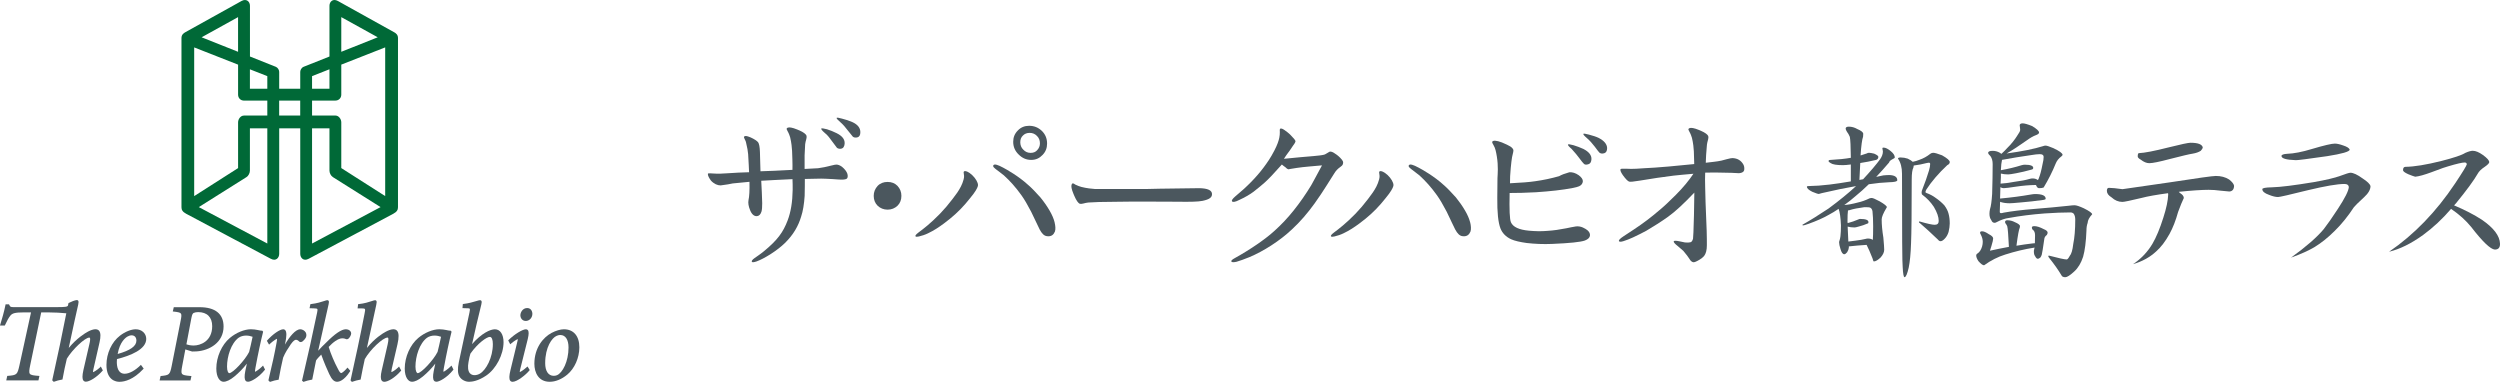<svg xmlns:xlink="http://www.w3.org/1999/xlink" xmlns="http://www.w3.org/2000/svg" id="_入力レイヤー" data-name="入力レイヤー" width="1070" height="163.46" viewBox="0 0 1070 163.46">
  <g>
    <g>
      <path d="M42.86,157.2c-1.36,1.27-2.78,2.04-3.04,2.08-.02-.05-.08-.28.18-1.35l2.6-11.4c.56-2.47.51-4.08-.16-4.93-.8-1.01-2.47-.88-4.76.31-1.37.74-4.8,2.84-8.26,7.01.4-1.83.78-3.6,1.15-5.35.96-4.49,1.87-8.73,2.9-13.19.18-.88.22-1.42-.03-1.72-.12-.15-.3-.23-.53-.23-.77,0-2.52.73-3.46,1.22l-.14.07-.21,1.05c-.3.54-.97.68-4.94.68H5.84c-1.23,0-1.48-.07-1.88-.99l-.09-.2h-1.48l-.05.26c-.58,2.91-1.53,6.17-2.22,8.39l-.13.42h2.07l.09-.19c.88-1.95,1.62-3.25,2.32-4.09.81-.94,1.84-1.35,5.81-1.35h3l-4.93,22.55c-.92,4.13-1.1,4.3-5.01,4.62l-.24.02-.42,1.91h13.78l.42-1.9-.38-.03c-2.01-.15-3.27-.29-3.72-.89-.41-.55-.27-1.69.13-3.59l4.73-22.69h2.9c3.03,0,5.46.18,7.84.39-1.56,8.08-3.8,18.7-5.99,28.5l-.04.18.66.66.2-.08c.93-.36,2.17-.69,3.3-.88l.23-.04.04-.23c.41-2.42,1.3-6.56,1.83-8.68,2.32-3.89,7.76-9.03,9.58-9.03.2,0,.25.07.27.09.22.28.15,1.19-.21,2.72l-2.56,11.12c-.53,2.41-.52,3.79.02,4.47.25.31.61.47,1.05.47,1.47,0,4.53-1.74,7.11-4.65l.15-.17-.87-1.67-.31.29Z" style="fill: #4b575e;"/>
      <path d="M62.59,145.04c0-2.34-1.93-4.11-4.49-4.11-1.97,0-4.55,1.04-6.73,2.72-3.53,2.68-5.81,7.59-5.81,12.52,0,6.71,4.24,7.24,5.53,7.24,2.34,0,6.01-.95,10.22-5.45l.19-.2-1.19-1.61-.27.26c-2.27,2.22-4.77,3.55-6.68,3.55-2.93,0-3.36-3.14-3.36-5.02,0-.41,0-.8.06-1.25,5.77-1.46,12.53-4.14,12.53-8.64ZM54.58,144.04c.49-.31,1.18-.52,1.76-.52,1.26,0,2.04.87,2.04,2.28,0,2.34-2.63,4.2-8.02,5.7.93-5.26,3.44-7.03,4.22-7.46Z" style="fill: #4b575e;"/>
      <path d="M85.43,131.47h-11.05l-.43,1.84.36.04c1.88.21,2.78.38,3.12.86.34.47.23,1.39-.14,3.16l-3.79,19.17c-.78,3.89-1.06,4.01-4.54,4.38l-.23.02-.42,1.91h13.21l.42-1.9-.37-.03c-2.2-.19-3.25-.37-3.66-.9-.39-.51-.28-1.53.07-3.35l1.35-7.12,2.82.88.1.02c.58,0,1.24,0,1.87-.05,5.57-.36,11.57-3.85,11.57-10.64,0-5.41-3.55-8.28-10.27-8.28ZM81.96,135.92c.27-1.42.57-1.81.95-1.99.49-.23,1.17-.35,1.9-.35,3.82,0,6.01,2.19,6.01,6.01,0,6.55-5.17,8.29-7.91,8.29-1.48,0-2.52-.3-3.13-.5l2.17-11.46Z" style="fill: #4b575e;"/>
      <path d="M112.27,156.78c-1.32,1.32-2.73,2.22-3.12,2.35-.03-.13-.05-.53.17-1.63,1.08-5.93,2.48-12.34,3.26-15.36l.04-.15-.33-.45h-.16c-.44,0-.99-.12-1.57-.24l-.17-.04c-.92-.18-1.92-.34-3-.34-2.78,0-6.32,1.46-9.01,3.72-3.47,2.9-5.8,8.15-5.8,13.08,0,3.9,1.59,5.67,3.07,5.67,1.27,0,2.82-.74,4.61-2.2,1.94-1.58,3.83-3.53,5.4-5.56l-.68,3.21c-.42,2.18-.37,3.49.14,4.11.24.29.59.44,1.03.44,1.27,0,4.55-1.8,7.16-5.04l.13-.16-.86-1.73-.32.32ZM102.15,144.55c.74-.56,1.98-.93,3.16-.93,1.03,0,2.13.25,2.8.52l-.15.71c-.37,1.7-.92,4.28-1.33,5.77-1.72,3.48-6.97,9.09-8.51,9.09-.37,0-.95-.76-.95-2.8,0-4.33,1.71-9.97,4.98-12.38Z" style="fill: #4b575e;"/>
      <path d="M130.84,142.26c-.51-.8-1.44-1.33-2.31-1.33-2.07,0-4.62,3.17-6.58,6.56l.14-.68c.63-2.93.63-4.72.02-5.47-.22-.27-.52-.41-.86-.41-1.47,0-4.49,2.08-6.87,4.75l-.16.18.94,1.65.3-.28c1.43-1.34,2.85-2.17,3.08-2.23.1.19-.1,1.32-.17,1.69-.75,4.25-1.92,9.61-3.45,15.93l-.04.18.66.66.2-.07c1.05-.38,2.31-.7,3.29-.84l.23-.03.04-.23c.61-3.38,1.17-6.25,1.88-9.21.82-2.05,2.21-4.18,3.32-5.8,1.1-1.53,1.78-1.85,2.15-1.85.48,0,.95.24,1.38.71.35.35.89.37,1.47-.02.54-.42,1-.94,1.31-1.47.42-.74.44-1.62.04-2.37Z" style="fill: #4b575e;"/>
      <path d="M146.48,144.8c.78,0,1.3.19,1.65.34.3.15.71.06,1.13-.3.51-.51,1.04-1.45,1.04-2.12,0-.87-.81-1.79-2.31-1.79-1.85,0-4.72,1.96-8.57,5.87-1.08,1.04-2.11,2.03-3.24,3.31.71-3.12,1.4-6.22,2.09-9.31.78-3.51,1.56-7.01,2.37-10.55.15-.76.23-1.23-.02-1.54-.12-.15-.31-.23-.54-.23-.26,0-.65.13-1.31.35-1.18.39-3.15,1.03-5.68,1.31l-.24.03-.36,1.75,1.86.06c.8.02,1.3.07,1.45.26.17.21.07.84-.06,1.48-1.9,9.18-4,18.66-6.43,29l-.05.19.63.54.18-.07c.86-.33,1.93-.61,3.35-.88l.22-.04.04-.22c.42-2.16.86-4.35,1.29-6.45l.3-1.49c.41-.68,1.21-1.5,2.21-2.54,1.29,3.59,2.57,6.5,3.43,8.33,1.09,2.35,2.08,3.31,3.42,3.31.62,0,2.85-.32,5.48-4.46l.13-.2-1.21-1.42-.25.29c-1.3,1.5-2.19,2.06-2.45,2.06-.38,0-.83-.6-1.56-2.1-1.2-2.19-2.97-6.24-3.8-9.08,1.66-1.81,4.02-3.69,5.79-3.69Z" style="fill: #4b575e;"/>
      <path d="M170.53,157.16c-1.4,1.35-2.74,2.08-3,2.1-.03-.05-.08-.29.13-1.32l2.46-10.6c.67-2.91.63-4.79-.13-5.73-.87-1.09-2.71-.8-4.84.35-1.37.73-4.77,2.81-8.11,6.97l3.99-18.39c.24-1.08.25-1.54.02-1.82-.27-.34-.65-.28-1.91.14-1.26.42-3.16,1.04-5.61,1.29l-.26.03-.22,1.81h1.73c.69.02,1.23.05,1.39.25.19.24.08.98-.14,2.01-1.87,9.81-3.97,19.44-5.96,28.38l-.04.16.59.67.21-.08c1.04-.38,2.24-.7,3.3-.88l.22-.04.04-.22c.44-2.41,1.28-6.55,1.74-8.55,2.3-4.06,7.74-9.21,9.72-9.21.15,0,.2.05.24.09.17.21.27.88-.18,2.87l-2.51,10.98c-.55,2.37-.55,3.8,0,4.49.26.33.64.5,1.11.5,1.46,0,4.43-1.63,7.06-4.66l.15-.17-.93-1.71-.31.3Z" style="fill: #4b575e;"/>
      <path d="M192.92,156.78c-1.32,1.32-2.73,2.22-3.12,2.35-.03-.13-.05-.53.17-1.63,1.08-5.93,2.48-12.34,3.26-15.36l.04-.15-.33-.45h-.16c-.44,0-.99-.12-1.57-.24l-.17-.04c-.92-.18-1.92-.34-3-.34-2.78,0-6.32,1.46-9.01,3.72-3.47,2.9-5.8,8.15-5.8,13.08,0,3.9,1.59,5.67,3.07,5.67,1.27,0,2.82-.74,4.61-2.2,1.94-1.58,3.83-3.53,5.4-5.56l-.68,3.21c-.42,2.18-.37,3.49.14,4.11.24.29.59.44,1.03.44,1.27,0,4.55-1.8,7.16-5.04l.13-.16-.86-1.73-.32.32ZM182.8,144.55c.74-.56,1.98-.93,3.16-.93,1.03,0,2.13.25,2.8.52l-.15.71c-.37,1.7-.92,4.28-1.33,5.77-1.72,3.48-6.97,9.09-8.51,9.09-.37,0-.95-.76-.95-2.8,0-4.33,1.71-9.97,4.98-12.38Z" style="fill: #4b575e;"/>
      <path d="M211.84,140.93c-2.01,0-5.72,1.69-9.8,6.36,1.24-5.65,2.47-10.93,3.96-16.94.19-.79.25-1.31,0-1.63-.09-.11-.26-.24-.55-.24-.33,0-.84.16-1.63.39-1.25.38-3.15.95-5.46,1.22l-.27.03-.15,1.75,1.73.06c.63,0,1.21.01,1.36.19.17.2.04.92-.11,1.69-.8,3.92-1.63,7.7-2.43,11.35-.76,3.47-1.47,6.75-2.12,9.9-.59,2.95-.49,4.85.32,6.15.78,1.29,2.45,2.19,4.07,2.19,1.28,0,3.94-.35,7.33-2.66,4.24-2.84,7.43-8.98,7.43-14.28,0-3.36-1.45-5.53-3.69-5.53ZM205.42,159.91c-.67.4-1.57.66-2.29.66-.61,0-1.46-.15-2.06-.87-.76-.92-.95-2.56-.55-4.75.28-1.56.55-2.77.82-3.6,3.13-4.44,6.95-7.16,8.32-7.16.8,0,1.28,1.15,1.28,3.08,0,5.78-2.86,11.06-5.52,12.64Z" style="fill: #4b575e;"/>
      <g>
        <path d="M225.48,157.11c-1.25,1.14-2.59,2.03-3.02,2.13-.02-.11-.02-.4.16-1.1l3.27-13.07c.48-2.03.49-3.19.04-3.76-.2-.25-.49-.38-.83-.38-1.46,0-4.93,2.14-7.42,4.59l-.17.17.87,1.67.31-.27c1.33-1.15,2.55-1.84,2.93-1.94,0,.12-.01.41-.2,1.1l-2.93,12.11c-.61,2.49-.64,3.91-.11,4.59.24.3.59.46,1.04.46,1.86,0,5.63-2.94,7.16-4.85l.14-.18-.94-1.53-.29.27Z" style="fill: #4b575e;"/>
        <path d="M225.65,131.84c-1.91,0-2.93,1.81-2.93,3.13.05,1.41,1,2.4,2.31,2.4,1.56,0,2.84-1.38,2.83-3.09-.06-1.48-.93-2.44-2.22-2.44Z" style="fill: #4b575e;"/>
      </g>
      <path d="M241.34,140.93c-1.45,0-3.42.58-5.26,1.55-3.56,1.89-7.37,6.35-7.37,13.21,0,3.73,1.73,7.71,6.57,7.71,2.48,0,5.14-1.09,7.5-3.06,3.15-2.61,5.18-7.2,5.18-11.7,0-4.83-2.48-7.71-6.62-7.71ZM238.38,160.59c-.45.18-.88.26-1.39.26-2.28,0-3.65-2.02-3.65-5.4,0-6.97,2.96-10.86,4.82-11.67.43-.2.97-.4,1.66-.4,2.2,0,3.51,2,3.51,5.35,0,6.02-2.57,10.85-4.95,11.86Z" style="fill: #4b575e;"/>
    </g>
    <path d="M168.62,13.76L144.61.42c-2.14-1.19-3.6.33-3.6,2.03v21.74l-11.06,4.4c-.86.34-1.45,1.37-1.45,2.16v7.23h-9.01v-7.23c0-.8-.59-1.82-1.45-2.16l-11.06-4.4V2.45c0-1.69-1.46-3.21-3.6-2.03l-24.01,13.34c-.89.48-1.7,1.17-1.7,2.52v72.42c0,1.1.45,1.96,2.01,2.79l36.21,19.26c2.33,1.25,3.61-.54,3.61-2.08v-53.75h9.01v53.75c0,1.53,1.28,3.33,3.61,2.08l36.21-19.26c1.56-.83,2.01-1.69,2.01-2.79V16.28c0-1.35-.82-2.04-1.7-2.52ZM101.89,7.33v14.84l-15.6-6.21,15.6-8.63ZM114.41,104.23l-29.32-15.59,20.36-12.81c.97-.61,1.51-1.82,1.51-2.84v-18.07h7.45v49.31ZM114.41,49.46h-9.98c-1.49,0-2.53,1.54-2.53,2.93v19.55l-.09.06-18.7,11.93V20.29l18.79,7.38v12.86c0,1.45,1.09,2.53,2.53,2.53h9.98v6.4ZM114.41,37.99h-7.45v-8.33l7.45,2.93v5.41ZM128.49,49.46h-9.01v-6.4h9.01v6.4ZM146.07,7.33l15.6,8.63-15.6,6.21V7.33ZM133.56,32.58l7.45-2.93v8.33h-7.45v-5.41ZM133.56,104.23v-49.31h7.45v18.07c0,1.02.54,2.23,1.51,2.84l20.36,12.81-29.32,15.59ZM164.86,83.92l-18.7-11.93-.09-.06v-19.55c0-1.38-1.04-2.93-2.53-2.93h-9.98v-6.4h9.98c1.44,0,2.53-1.09,2.53-2.53v-12.86l18.79-7.38v63.64Z" style="fill: #006937;"/>
  </g>
  <g>
    <g>
      <path d="M678.26,102.96c-1.76.64-6.4,1.12-13.99,1.44-3.76.16-7.36,0-10.87-.4-2.8-.4-5.04-.88-6.64-1.6-2.24-1.04-3.76-2.63-4.56-4.63-.96-2.48-1.44-6.87-1.36-13.18,0-1.68,0-4.47.08-8.39.08-1.84.42-5-.28-9.27-.32-1.93-.65-3.6-1.4-4.78-.4-.63-.67-1.2-.56-1.47.25-.64,1.73-.65,4.15.29,1.55.6,2.97,1.36,3.61,1.73.72.48,1.04.91,1.24,1.35.18.38-.06,1.26-.52,3.21-.16,1.04-.4,2.66-.57,4.73-.24,2.64-.33,4.31-.31,6.45,4.64-.24,8.24-.48,10.79-.88,3.44-.48,6.88-1.2,10.23-2.16.96-.56,2.4-1.12,4.4-1.68,1.28-.08,2.64.32,4,1.28,1.2.88,1.76,1.76,1.76,2.56-.08.96-.56,1.68-1.6,2.16-.56.24-1.44.48-2.64.72-4.56.88-9.83,1.44-15.83,1.84-4.24.24-7.99.32-11.27.32-.16,7.11,0,11.26.56,12.54.88,2,3.44,3.2,7.68,3.59,2.64.24,5.28.32,7.91.08,2.64-.16,5.36-.56,8.15-1.12,1.2-.24,2.56-.56,4.16-.8,1.04-.08,2,.08,2.88.48.88.4,1.52.8,2,1.2.8.72,1.12,1.44,1.04,2.24-.08.88-.8,1.6-2.24,2.16ZM679.78,70.3c-.8.24-1.44.24-1.84-.16-.4-.4-1.12-1.2-2.08-2.56-.64-.88-1.68-2.16-3.2-3.83-1.2-1.04-1.76-1.68-1.52-1.92.08-.16.88-.08,2.32.32,1.36.4,2.8.96,4.24,1.6,2.32,1.2,3.52,2.64,3.44,4.39-.08,1.2-.48,1.92-1.36,2.16ZM686.57,65.59c-.8.24-1.44.16-2-.24-.24-.24-.96-1.12-2-2.56-1.04-1.36-2.16-2.64-3.36-3.67-1.2-1.04-1.68-1.6-1.52-1.84.08-.16.88-.08,2.32.32,1.84.48,3.28.96,4.24,1.44,2.32,1.2,3.52,2.64,3.6,4.31,0,1.2-.4,2-1.28,2.24Z" style="fill: #4b575e;"/>
      <path d="M384.13,88.06c-1.13,1.07-2.56,1.67-4.24,1.67s-3.14-.6-4.26-1.67c-1.11-1.08-1.68-2.54-1.68-4.22s.57-3.04,1.68-4.28c1.12-1.16,2.57-1.69,4.26-1.69s3.11.53,4.24,1.69c1.13,1.24,1.67,2.61,1.67,4.28s-.55,3.14-1.67,4.22Z" style="fill: #4b575e;"/>
      <path d="M445.89,56c-1.52-1.43-3.28-2.16-5.44-2.16-1.92,0-3.53.65-4.81,2-1.35,1.35-1.99,2.94-1.99,4.85,0,2.19.8,3.95,2.32,5.43,1.53,1.54,3.29,2.32,5.37,2.32s3.6-.78,4.88-2.13c1.29-1.32,1.93-2.93,1.93-4.84,0-2.2-.72-3.95-2.25-5.47ZM443.97,64.21c-.71.85-1.67,1.22-2.89,1.22s-2.23-.45-3.11-1.38c-.89-.83-1.29-1.98-1.29-3.19s.4-2.16,1.13-2.84c.72-.75,1.67-1.15,2.88-1.15s2.24.4,3.12,1.3c.88.85,1.28,1.91,1.28,3.21,0,1.06-.4,2.06-1.12,2.82Z" style="fill: #4b575e;"/>
      <g>
        <path d="M590.86,73.24h0c-.17,0-.32.04-.42.11-.24.26-.19.53-.11.95.1.5.24,1.36-.06,2.45-.58,2.26-1.64,4.07-2.72,5.66l-2.06,2.8c-1.78,2.34-3.43,4.27-5.31,6.23-4.1,4.22-7.37,6.68-9.11,7.98l-.06.04c-1.2.93-1.57,1.4-1.32,1.71.08.11.25.17.49.17h0c.3,0,.68-.08.94-.13,1.19-.26,2.71-.77,3.87-1.34,2.59-1.23,4.61-2.58,6.84-4.23,3.54-2.59,6.64-5.42,9.22-8.43l.27-.32c1.15-1.41,2.25-2.67,3.18-3.94,1.54-2.11,1.9-3.22,1.91-3.71,0-1.17-1.03-2.92-2.5-4.31-1.68-1.54-2.68-1.7-3.06-1.7Z" style="fill: #4b575e;"/>
        <path d="M629.25,95.28c-.4-1.62-1.1-3.26-2.22-5.18-1.1-1.89-2.41-3.76-3.89-5.59-2.05-2.29-3.87-4.18-5.29-5.38-3.99-3.68-9.18-6.6-10.68-7.38-2.34-1.26-3.57-1.59-4.07-1.14-.18.16-.21.33-.21.45.02.37.44.78,1,1.22l.27.21s2.43,1.81,3.35,2.57c2.58,2.35,5.05,5.07,7.52,8.53,1.23,1.73,2.56,3.97,4.15,7.02.58,1.25,1.14,2.42,1.71,3.58l.43.92c.51,1.03,1,2.06,1.5,3.09.97,1.8,1.93,2.72,3.04,2.87.25.04.47.06.68.06,1.34,0,2.26-.65,2.83-2.04.36-.99.18-2.62-.11-3.82Z" style="fill: #4b575e;"/>
      </g>
      <g>
        <path d="M413.05,73.24h0c-.18,0-.33.04-.44.11-.24.26-.19.53-.11.95.1.5.24,1.36-.06,2.45-.58,2.26-1.65,4.07-2.71,5.66l-2.07,2.8c-1.78,2.34-3.42,4.27-5.31,6.23-4.09,4.22-7.35,6.68-9.12,7.98l-.05.04c-1.2.93-1.57,1.4-1.32,1.71.08.11.24.17.49.17h0c.3,0,.68-.08.94-.13,1.2-.26,2.72-.77,3.87-1.34,2.6-1.23,4.62-2.58,6.85-4.23,3.52-2.59,6.63-5.42,9.21-8.43l.27-.32c1.16-1.41,2.24-2.67,3.18-3.94,1.56-2.11,1.9-3.22,1.92-3.71,0-1.17-1.04-2.92-2.5-4.31-1.67-1.54-2.67-1.7-3.04-1.7Z" style="fill: #4b575e;"/>
        <path d="M451.41,95.28c-.39-1.62-1.09-3.26-2.2-5.18-1.1-1.89-2.41-3.76-3.9-5.59-2.03-2.29-3.86-4.18-5.29-5.38-3.99-3.68-9.17-6.6-10.67-7.38-2.34-1.26-3.57-1.59-4.08-1.14-.17.16-.2.33-.2.45.02.37.42.78.98,1.22l.27.21s2.44,1.81,3.35,2.57c2.59,2.35,5.05,5.07,7.52,8.53,1.24,1.73,2.55,3.97,4.14,7.02.57,1.25,1.15,2.42,1.72,3.58l.44.92c.5,1.03.99,2.06,1.48,3.09.95,1.8,1.93,2.72,3.04,2.87.24.04.47.06.69.06,1.33,0,2.25-.65,2.81-2.04.37-.99.18-2.62-.12-3.82Z" style="fill: #4b575e;"/>
      </g>
      <path d="M361.12,62.85c-.24.43-.56.65-.88.73-.8.23-1.45.08-2.01-.3-.79-1.08-1.99-2.69-3.51-4.67-.57-.69-1.13-1.28-1.69-1.69-1.2-1.03-1.68-1.69-1.53-1.92.17-.15.98-.07,2.41.31,1.36.42,2.8,1,4.16,1.68,2.32,1.15,3.52,2.59,3.44,4.37,0,.61-.16,1.06-.4,1.49ZM367.91,58.08c-.24.38-.55.61-.87.68-.8.24-1.44.15-2-.23-.8-1.03-2.01-2.55-3.68-4.55-.4-.49-.97-1.03-1.68-1.68-1.22-1.04-1.69-1.6-1.61-1.85.15-.17.95-.08,2.32.33,1.59.4,3.04.87,4.33,1.44,2.32,1.03,3.51,2.49,3.51,4.33,0,.61-.08,1.12-.32,1.53Z" style="fill: #4b575e;"/>
      <path d="M342.06,55.78c1.83.81,2.89,1.59,3.13,2.34.08.31.08.76-.08,1.35-.25.86-.42,1.58-.5,2.24-.16,2.44-.24,4.04-.24,4.8v5.8c1.38-.08,3.29-.16,5.78-.31,1.84-.25,3.68-.62,5.37-1.08,1.35-.38,2.32-.53,2.87-.45.89.15,1.86.68,2.82,1.68.95.98,1.51,1.98,1.59,2.81.08.85-.08,1.39-.56,1.62-.55.29-1.75.37-3.6.23-1.19-.08-2.87-.23-5.2-.31-1.03-.07-2.63-.07-4.71,0l-4.26.09c0,1.68,0,4.22-.08,7.26-.24,3.53-.71,6.5-1.52,8.91-1.19,3.94-3.24,7.63-6.9,11.23-1.63,1.59-3.73,3.22-6.24,4.83-2.25,1.4-4.23,2.46-5.97,3.09-1.22.4-1.86.43-1.99.11-.14-.32.2-.87,1.13-1.52.91-.68,2.28-1.51,4.08-2.99,5.75-4.74,8.18-8.05,10.12-13.16,1.37-3.59,2.08-7.89,2.16-13.09,0-1.68,0-3.21-.08-4.59-5.52.21-10.24.55-13.37.69.08.83.16,2.51.25,5.01l.16,4.62c0,1.61-.08,2.83-.32,3.6-.4,1.23-1.04,1.83-1.94,1.92-1.18.08-2.22-.76-2.94-2.61-.66-1.61-.9-3.06-.66-4.28.33-1.4.5-4.05.41-7.81-1.52.16-3.69.38-7.14.69-1.07.25-2.82.55-5.21.85-.68,0-1.29-.15-2.07-.49-.69-.35-1.46-.88-2.06-1.56-.84-1.15-1.31-2.09-1.31-2.7,0-.15,0-.29.07-.37.07-.08,1.24-.08,3.3.08,1.07.07,2.76,0,5.13-.16,3.29-.22,6.1-.37,9.12-.44-.08-1.61-.16-4.23-.4-7.76-.15-1.52-.38-2.82-.7-4.04-.16-.53-.16-1.31-.67-2.14-.39-.68-.46-1.08-.39-1.23.39-.53,1.05-.45,2.74.23,1.68.75,2.69,1.46,3.26,2.07.49.69.73,2.02.81,4.2,0,.08.08,2.82.23,8.26,3.21-.07,8.01-.3,13.69-.61.08-2.21-.11-6.96-.16-8.12-.05-1.14-.28-3.62-.82-5.78-.13-.52-.61-1.83-1.09-2.63-.39-.62-.47-1.01-.39-1.17.39-.59,1.36-.62,3.04-.1.8.23,2.31.9,2.31.9Z" style="fill: #4b575e;"/>
      <path d="M470.58,86.45c-.72,0-2.32.07-4.8.23-.64.07-1.36.22-2.23.45-.57.16-1.05.16-1.37.08-.72-.23-1.56-1.49-2.36-3.36,0,0-.65-1.47-.9-2.27-.53-1.7-.5-2.6.1-3.07.17-.08.56,0,1.15.47.83.45,2.13.89,2.67,1.03,2.15.55,4.62.83,5.78.88h22.27c2.12-.07,7.07-.17,15.64-.26l6.87-.09c3.51.09,5.26.9,5.34,2.45.07,1.47-1.06,2.36-4.07,2.98-1.82.38-5.27.45-10.25.38-1.61-.07-6.22.01-14.13-.06-4.83,0-9.1,0-12.1.07l-7.62.1Z" style="fill: #4b575e;"/>
      <path d="M573.67,71.45c-1.23.87-1.98,1.71-2.65,2.84-.69,1.14-1.8,2.92-3.39,5.36-1.35,2.14-3,4.66-4.98,7.42-2.95,4.09-6.16,7.85-9.72,11.13-5.16,4.88-12.19,9.35-18.17,11.85-2.28.94-4.17,1.59-5.53,1.99-1.35.31-2.07.23-2.24-.16-.09-.32.37-.81,1.54-1.43,6.35-3.52,12.98-8,17.07-11.76,2.92-2.64,5.61-5.51,8.04-8.55,2.75-3.43,5.24-7.03,7.57-10.86.44-.85,2.01-3.59,4.61-8.5-2.31.23-7.96.63-10.88,1.1-2.52.37-3.62.6-3.38.6-.41-.07-.83-.3-1.35-.86-.6-.38-1.12-.84-1.57-1.21-3.24,3.66-5.65,6.2-7.27,7.65-1.1,1-2.67,2.28-4.82,3.98-1.88,1.38-3.93,2.52-6.08,3.51-1.77.93-2.86,1.08-3.15.61-.28-.43.22-1.07,1.4-2.12,4.98-4.08,8.99-8.2,12.05-12.27,1.63-2.21,2.95-4.03,4.65-7.31,1.28-2.46,1.89-4.3,2.12-5.5.17-.82.25-1.69.23-2.46-.02-.4-.1-1.12.12-1.36.36-.37,1.15.02,1.9.54,1.04.73,1.81,1.35,2.33,1.85,1.5,1.5,2.32,2.49,2.35,2.87.03.3-.31,1-1.03,1.91-.21.32-.56.84-.98,1.46-.77,1.23-1.54,1.97-2.93,4.19,0,0,2.38-.23,7.05-.68,2.93-.3,8.5-.6,10.16-1.08.24-.08.57-.19,1.3-.67.34-.22.56-.38.93-.56.35-.2,1.03-.08,1.87.4.8.46,1.92,1.28,2.84,2.23,1.3,1.41,1.32,1.76,1.08,2.63-.14.46-.55.89-1.12,1.25Z" style="fill: #4b575e;"/>
      <path d="M730.06,69.66c2.96-.32,4.64-.56,5.2-.64.8-.08,2.08-.4,3.76-.88,1.2-.32,2-.48,2.48-.48,2.16.08,3.68,1.04,4.64,2.71.4.72.48,1.44.4,2.24-.08.88-.88,1.44-2.24,1.52-.08,0-1.2-.08-3.2-.16l-4.08-.08c-1.84-.08-4.24-.08-7.2,0-.08,1.84-.08,3.99,0,6.39l.16,6.31c.08,2.16.24,5.52.48,12.15.08,2.64.08,4.71.08,6.23,0,2.08-.4,3.59-1.2,4.63-.56.64-1.28,1.2-2.16,1.68-1.2.72-2.08,1.04-2.48.96-.64-.16-1.2-.64-1.68-1.52-.4-.64-1.2-1.76-2.56-3.35-.48-.4-1.28-1.12-2.32-2-1.36-1.04-1.92-1.76-1.76-2.08.08-.32.96-.32,2.48,0,1.2.24,2,.4,2.32.48,1.04.08,1.76.08,2.32-.08.48-.08.88-.64,1.12-1.52.08-.56.24-3.29.4-10.08,0-.24.08-3.51.16-9.66-4.4,4.63-8.07,8.07-11.19,10.3-3.12,2.24-6.32,4.23-9.43,6.07-1.68.88-3.52,1.84-5.6,2.8-1.52.72-2.88,1.2-4.08,1.6-1.2.4-1.92.32-2-.08-.08-.4.56-1.04,2-2,1.04-.72,2.56-1.68,4.48-2.95,3.76-2.48,7.35-5.19,10.79-8.15,2.16-1.76,4.48-3.99,7.12-6.63,3.12-3.12,5.6-6.15,7.52-9.02-3.6.32-6.4.56-8.48.8-4.56.56-9.43,1.28-14.63,2.16-2.48.4-3.92.56-4.4.4-.56-.16-1.52-1.12-2.72-2.79-.88-1.28-1.2-2.16-.96-2.56.08-.16.96-.24,2.64-.16,1.12.08,2.48.08,4.08,0,.72-.08,2-.16,3.76-.24,2.16-.08,5.52-.32,10.23-.72,3.44-.32,7.06-.64,10.82-1.04-.03-2.19-.12-4.43-.16-5.44-.04-1.14-.28-3.62-.82-5.78-.13-.52-.61-1.83-1.09-2.63-.39-.62-.47-1.01-.39-1.17.39-.59,1.36-.62,3.04-.1.8.23,2.31.9,2.31.9,1.83.81,2.89,1.59,3.13,2.34.08.31.08.76-.08,1.35-.25.86-.42,1.58-.5,2.24-.16,2.44-.27,3.41-.35,4.37-.06.78-.1,1.79-.15,3.36Z" style="fill: #4b575e;"/>
    </g>
    <g>
      <path d="M799.99,65.4c.43,0,1.15.12,2.15.36,1.19.53,1.79.98,1.79,1.36,0,.29-.07.55-.21.79-.24.34-.55.53-.93.57-2.15.53-4.35.95-6.6,1.29-.14,2.15-.26,4.56-.36,7.24.53-.09,1.05-.19,1.58-.29,3.35-3.63,5.76-6.47,7.25-8.53.81-1.15,1.22-2.27,1.22-3.37l-.22-1.36c0-.19.17-.29.5-.29.86,0,1.91.53,3.16,1.58,1.1.91,1.65,1.79,1.65,2.65,0,.19-.36.45-1.08.79-.81.43-1.27.88-1.36,1.36-1.91,2.24-3.76,4.3-5.52,6.16,1-.19,2.03-.4,3.08-.65.91-.09,1.79-.14,2.65-.14,2.2.1,3.3.84,3.3,2.22,0,.53-1.17.82-3.52.86-2.63.1-5.52.38-8.68.86-1.96,1.91-3.83,3.58-5.6,5.02-1.58,1.39-3.21,2.68-4.88,3.87,1.53-.1,3.47-.45,5.81-1.08,1.58-.34,3.25-.93,5.02-1.79.33-.1.64-.14.93-.14.48,0,1.6.48,3.37,1.43,2.06,1.19,3.09,2.03,3.09,2.51,0,.05-.07.17-.21.36-1.34,2.24-2.01,3.87-2.01,4.87,0,2.25.24,4.85.72,7.81.24,2.68.36,4.4.36,5.16,0,1.05-.5,2.15-1.51,3.3-1.2,1.15-2.18,1.72-2.94,1.72-.14,0-.33-.46-.57-1.36-.91-2.34-1.75-4.25-2.51-5.73-1.29.1-2.61.19-3.95.29-1.87.19-3.09.31-3.66.36v.57c-.05.57-.29,1.22-.72,1.93-.48.57-.89.86-1.22.86-.67,0-1.22-.76-1.65-2.29-.38-1.2-.57-2.13-.57-2.8v-.21c.33-1,.53-1.79.57-2.37.14-1.24.22-2.79.22-4.66-.14-3.39-.48-5.76-1-7.1-1.39.96-2.85,1.84-4.38,2.65-2.25,1.29-5.05,2.53-8.39,3.73-1.34.48-2.15.72-2.44.72-.19,0-.29-.09-.29-.29,3.3-1.86,7.03-4.18,11.19-6.95,4.59-3.39,8.51-6.59,11.77-9.6-3.97.67-8.85,1.67-14.64,3.01l-1.29.36c-.38,0-1.32-.31-2.8-.93-1.53-.76-2.3-1.48-2.3-2.15,0-.19.19-.29.58-.29,2.92-.05,5.95-.26,9.11-.65,2.44-.29,5.48-.74,9.11-1.36v-7.24c-1.43.19-2.56.29-3.37.29-2.68,0-4.42-.29-5.24-.86-.62-.38-.93-.65-.93-.79,0-.38.19-.57.57-.57,3.59-.19,6.58-.5,8.97-.93-.05-4.82-.19-7.81-.43-8.96-.38-.91-.79-1.63-1.22-2.15-.38-.62-.57-1.08-.57-1.36,0-.57.45-.86,1.36-.86,1.24,0,2.44.33,3.59,1,1.72.72,2.58,1.41,2.58,2.08-.05.38-.07.79-.07,1.22-.43,1.15-.79,3.82-1.08,8.03.96-.29,1.84-.57,2.65-.86.29-.19.62-.29,1-.29ZM791.1,103.38c.81-.1,1.77-.21,2.87-.36,1.91-.24,3.44-.5,4.59-.79.29-.09.6-.14.93-.14.81,0,1.51.19,2.08.57.1-1.19.14-3.15.14-5.88,0-2.58-.1-4.71-.29-6.38-.14-.81-.5-1.34-1.08-1.58-.34-.1-.91-.14-1.72-.14h-.72c-2.58.34-4.64.74-6.17,1.22-.29.1-.53.14-.72.14h-.07c-.14.96-.21,2.53-.21,4.73,0,.24.02.48.07.72,1.63-.43,3.16-.95,4.59-1.58.29-.14.53-.21.72-.21,2.39,0,3.59.45,3.59,1.36,0,.34-.1.53-.29.57-1.34.57-2.58,1.01-3.73,1.29-.96.28-1.58.43-1.87.43-1.15,0-2.15-.12-3.01-.36.1,2.44.19,4.56.29,6.38ZM827.47,65.4c.62,0,1.87.36,3.73,1.07,2.2,1.24,3.3,2.2,3.3,2.87,0,.57-.36,1.03-1.08,1.36-3.73,3.49-6.72,6.98-8.97,10.46-.24.48-.36.84-.36,1.08,0,.1.14.21.43.36,1.48.53,2.82,1.24,4.02,2.15,1.39.96,2.61,2.01,3.66,3.15.91,1.24,1.51,2.44,1.79,3.58.34,1.24.5,2.63.5,4.16,0,1.05-.17,2.27-.5,3.65-.38,1.2-.93,2.15-1.65,2.87-.67.72-1.27,1.08-1.79,1.08-.38,0-.77-.24-1.15-.72-2.82-2.72-5.36-5.04-7.6-6.95-.34-.19-.5-.36-.5-.5,0-.19.1-.29.29-.29,3.25.95,5.4,1.43,6.46,1.43,1.15,0,1.72-.55,1.72-1.65,0-1.67-.69-3.68-2.08-6.02-1.34-2.01-2.94-3.7-4.81-5.09-.29-.14-.43-.45-.43-.93,0-.24.02-.5.07-.79,1.34-3.39,2.37-6.31,3.09-8.74.33-1.15.5-2.08.5-2.79,0-.38-.19-.57-.57-.57-.24,0-.53.05-.86.14-1.82.48-3.68.84-5.6,1.08-.05.29-.1.57-.14.86-.48.86-.72,2.58-.72,5.16,0,14.05-.1,23.12-.29,27.23-.14,4.44-.48,7.93-1,10.46-.62,2.72-1.22,4.08-1.79,4.08-.38,0-.65-1.46-.79-4.37-.19-.81-.29-14.12-.29-39.92,0-2.67-.57-4.82-1.72-6.45,0-.33.38-.5,1.15-.5,1,0,2.01.17,3.01.5,1,.48,1.72.93,2.15,1.36,1-.19,1.96-.48,2.87-.86,1.67-.57,3.23-1.43,4.66-2.58.38-.29.81-.43,1.29-.43Z" style="fill: #4b575e;"/>
      <path d="M859.24,94.28c1.05,0,2.08.26,3.09.79,1.48.62,2.22,1.19,2.22,1.72,0,.19-.02.38-.07.57-.38.76-.86,3.37-1.44,7.81,2.25-.38,4.57-.72,6.96-1,.33-.05.64-.07.93-.07.05-.86.07-1.98.07-3.37,0-1.15-.31-1.94-.93-2.37-.29-.19-.43-.53-.43-1,0-.38.36-.57,1.08-.57,1.05,0,2.39.43,4.02,1.29,1.1.43,1.65.93,1.65,1.5,0,.29-.12.62-.36,1-.67.48-1.03,1.08-1.08,1.79-.53,3.72-.89,5.95-1.08,6.66-.19.53-.38.91-.57,1.15-.43.38-.81.57-1.15.57-.38,0-.77-.38-1.15-1.15-.34-.43-.5-1.08-.5-1.94v-.36c.14-.53.24-.98.29-1.36-.1,0-.19.02-.29.07-3.97.62-8.06,1.6-12.27,2.94-3.11.96-6.12,2.48-9.04,4.59-.57,0-1.39-.6-2.44-1.79-.62-.96-.93-1.75-.93-2.37,0-.38.17-.67.5-.86.91-.57,1.58-1.58,2.01-3.01.19-.67.29-1.34.29-2.01,0-1-.29-2.05-.86-3.15-.19-.29-.29-.55-.29-.79,0-.38.29-.57.86-.57.72,0,1.67.4,2.87,1.22,1.24.62,1.87,1.24,1.87,1.86,0,.53-.24,1.58-.72,3.15-.19.72-.41,1.41-.65,2.08,2.53-.57,5.24-1.12,8.11-1.65-.24-5.06-.48-8-.72-8.81-.19-.48-.41-.84-.64-1.08-.19-.34-.29-.57-.29-.72,0-.53.36-.79,1.08-.79ZM865.69,52.79c.76,0,2.11.38,4.02,1.15,2.01,1.19,3.01,2.13,3.01,2.79,0,.43-.48.81-1.43,1.15-1.05.38-2.27,1.07-3.66,2.08-3.49,2.48-6.43,4.4-8.82,5.73,6.65-.91,11.86-1.96,15.64-3.15.33-.14.69-.22,1.08-.22.48,0,1.58.36,3.3,1.08,2.63,1.24,3.95,2.2,3.95,2.87,0,.19-.19.43-.57.72-1.1.81-1.89,1.82-2.37,3.01-1.39,3.44-3.11,6.86-5.16,10.25-.43.19-1.08.29-1.94.29-.38,0-.72-.22-1-.65-.14-.29-.26-.53-.36-.72-2.87.05-5.72.29-8.54.72-2.82.43-4.57.65-5.24.65-.53,0-1-.14-1.43-.43-.05,1.86-.1,3.49-.14,4.87,4.69-.43,9.06-1,13.13-1.72.81-.14,1.43-.21,1.87-.21,3.01,0,4.52.67,4.52,2.01,0,.24-.31.41-.93.5-3.44.48-6.67.84-9.68,1.08-2.54.24-4.14.36-4.81.36-1.44,0-2.68-.17-3.73-.5-.14-.05-.26-.1-.36-.14-.1,1.91-.14,3.35-.14,4.3,0,.38.19.57.57.57.24,0,.62-.07,1.15-.22,3.39-.62,7.72-1.15,12.99-1.58,5.4-.43,10.31-.88,14.71-1.36,1.15-.14,2.01-.22,2.58-.22.77,0,2.08.43,3.95,1.29,2.39,1.19,3.59,2.05,3.59,2.58-1.24,1.34-1.89,2.58-1.94,3.72-.34.91-.5,1.96-.5,3.15-.19,4.87-.67,8.65-1.44,11.32-.86,2.67-2.13,4.78-3.8,6.3-1.77,1.63-3.04,2.44-3.8,2.44-.86,0-1.41-.26-1.65-.79-1.39-2.34-3.09-4.75-5.09-7.24-.38-.48-.57-.79-.57-.93,0-.19.1-.29.29-.29,4.16,1.1,6.69,1.65,7.6,1.65.33,0,.76-.5,1.29-1.5.72-.81,1.22-2.51,1.51-5.09.57-2.72.86-6.21.86-10.46,0-1.05-.21-1.89-.64-2.51-.38-.38-.84-.57-1.36-.57-3.11,0-6.79.14-11.05.43-5.6.43-10.71,1.08-15.35,1.94-1.63.19-3.37.79-5.24,1.79-.34.19-.62.29-.86.29-.67,0-1.15-.38-1.43-1.15-.53-.67-.79-1.58-.79-2.72,0-.62.07-1.26.22-1.93.43-1.29.74-3.49.93-6.59.14-4.73.22-8.98.22-12.76,0-1.38-.31-2.51-.93-3.37-.67-.62-1-1.1-1-1.43,0-.57.64-.86,1.94-.86,1.05,0,2.06.26,3.01.79.29.19.53.36.72.5,1-.91,1.82-1.72,2.44-2.44,1.77-1.72,3.25-3.56,4.45-5.52.76-1.05,1.15-1.82,1.15-2.3,0-.24-.02-.5-.07-.79-.1-.52-.14-.91-.14-1.15,0-.57.45-.86,1.36-.86ZM856.87,68.41c-.24.96-.41,2.44-.5,4.44,3.2-.57,6.17-1.29,8.9-2.15.53-.14.96-.21,1.29-.21,2.44,0,3.66.46,3.66,1.36,0,.38-.21.62-.64.72-2.39.67-4.62,1.2-6.67,1.58-1.77.34-2.89.5-3.37.5-1.2,0-2.25-.12-3.16-.36v1.65c-.05.91-.1,1.79-.14,2.65,1.39-.05,3.4-.31,6.03-.79,2.63-.33,4.76-.74,6.38-1.22.43-.14.86-.21,1.29-.21.91,0,1.67.24,2.3.72.1-.19.19-.38.29-.57.62-1.48,1.19-3.63,1.72-6.45.29-1.1.43-2.08.43-2.94,0-.76-.55-1.15-1.65-1.15-.86,0-2.15.14-3.87.43-4.02.57-8.11,1.24-12.27,2.01Z" style="fill: #4b575e;"/>
      <path d="M945.43,81.24c-3.01,0-7.32.29-12.91.86.29.34.53.55.72.65.96.62,1.43,1.29,1.43,2.01-.62,1.24-1.43,3.23-2.44,5.95-1,3.63-2.22,6.76-3.66,9.39-1.77,3.2-3.68,5.71-5.74,7.52-2.68,2.49-5.98,4.3-9.9,5.45,3.44-2.3,6.22-5.21,8.32-8.74,1.63-2.77,3.18-6.5,4.66-11.18,1.29-4.01,1.98-7.31,2.08-9.89-.05-.24-.07-.43-.07-.57-4.97.67-8.73,1.34-11.26,2.01-4.78,1.15-7.53,1.72-8.25,1.72-1.72,0-3.28-.65-4.66-1.94-1.34-.81-2.01-1.74-2.01-2.79,0-.86.29-1.29.86-1.29,1.24,0,3.18.19,5.81.57,1.53-.19,8.32-1.17,20.37-2.94,11.77-1.82,18.29-2.72,19.59-2.72,2.2,0,4.09.5,5.67,1.5,1.29,1,2.01,1.91,2.15,2.72-.05,1.53-.72,2.34-2.01,2.44-.72-.05-1.98-.17-3.8-.36-1.82-.24-3.47-.36-4.95-.36ZM937.54,61.1c3.16,0,4.9.65,5.24,1.94-.05.48-.34.98-.86,1.5-.86.57-2.01.98-3.44,1.22-1.34.19-4.59.96-9.76,2.29-4.5,1.2-7.44,1.79-8.82,1.79-1.15,0-2.37-.5-3.66-1.51-.86-.48-1.29-.93-1.29-1.36,0-.96.17-1.43.5-1.43,2.39-.09,6.6-.91,12.63-2.44,5.36-1.34,8.51-2.01,9.47-2.01Z" style="fill: #4b575e;"/>
      <path d="M1005.96,73.93c1.24,0,2.99.81,5.24,2.44,2.06,1.34,3.18,2.43,3.37,3.3,0,1.48-.91,3.06-2.73,4.73-2.54,2.34-3.99,3.77-4.38,4.3-2.54,3.87-5.26,7.24-8.18,10.1-2.82,2.82-5.67,5.11-8.54,6.88-2.54,1.53-5.93,3.06-10.19,4.59,6.41-4.63,11.07-8.69,13.99-12.18,1.67-2.15,3.71-5.06,6.1-8.74,3.01-4.59,4.57-7.69,4.66-9.32-.1-.86-.72-1.29-1.87-1.29-3.01,0-8.2.88-15.57,2.65-7.89,1.96-12.17,2.94-12.84,2.94-1.05,0-2.34-.31-3.87-.93-1.91-.67-2.87-1.48-2.87-2.44,0-.48,1.39-.74,4.16-.79,3.59-.1,9.54-.84,17.86-2.22,5.16-.91,8.92-1.79,11.26-2.65,2.44-.91,3.9-1.36,4.38-1.36ZM999.29,61.46c.91,0,2.11.26,3.59.79,1.63.53,2.56,1.12,2.8,1.79-.05.86-3.25,1.79-9.61,2.79-8.28,1.2-12.77,1.77-13.49,1.72-4.07-.14-6.1-.74-6.1-1.79,0-.52.79-.83,2.37-.93,2.92-.1,6.48-.79,10.69-2.08,5.17-1.53,8.42-2.29,9.76-2.29Z" style="fill: #4b575e;"/>
      <path d="M1058.38,64.54c1.19,0,2.63.6,4.3,1.79,1.72,1.24,2.63,2.25,2.73,3.01,0,.48-.62,1.15-1.87,2.01-1.53,1-2.56,2.01-3.09,3.01-1.58,2.77-4.66,6.98-9.25,12.61-.14.19-.43.5-.86.93,4.64,1.96,8.61,4.01,11.91,6.16,5.07,3.49,7.65,6.9,7.75,10.25.05,1.67-.69,2.51-2.22,2.51-1.87-.14-5.24-3.37-10.11-9.68-2.25-2.77-5.12-5.35-8.61-7.74-3.68,4.3-7.68,8.03-11.98,11.18-5.12,3.68-9.97,6.07-14.56,7.17,10.76-7.36,20.18-17.1,28.27-29.24,3.25-4.87,4.92-7.62,5.02-8.24-.1-.48-.41-.72-.93-.72-1.05,0-3.42.55-7.1,1.65-.57.1-2.94.93-7.1,2.51-3.11,1.15-5.43,1.79-6.96,1.93-.57-.14-1.58-.5-3.01-1.08-1.48-.67-2.22-1.24-2.22-1.72,0-.95.36-1.43,1.08-1.43,3.73-.05,8.85-.88,15.35-2.51,5.4-1.38,8.8-2.53,10.19-3.44,1.39-.62,2.49-.93,3.3-.93Z" style="fill: #4b575e;"/>
    </g>
  </g>
</svg>